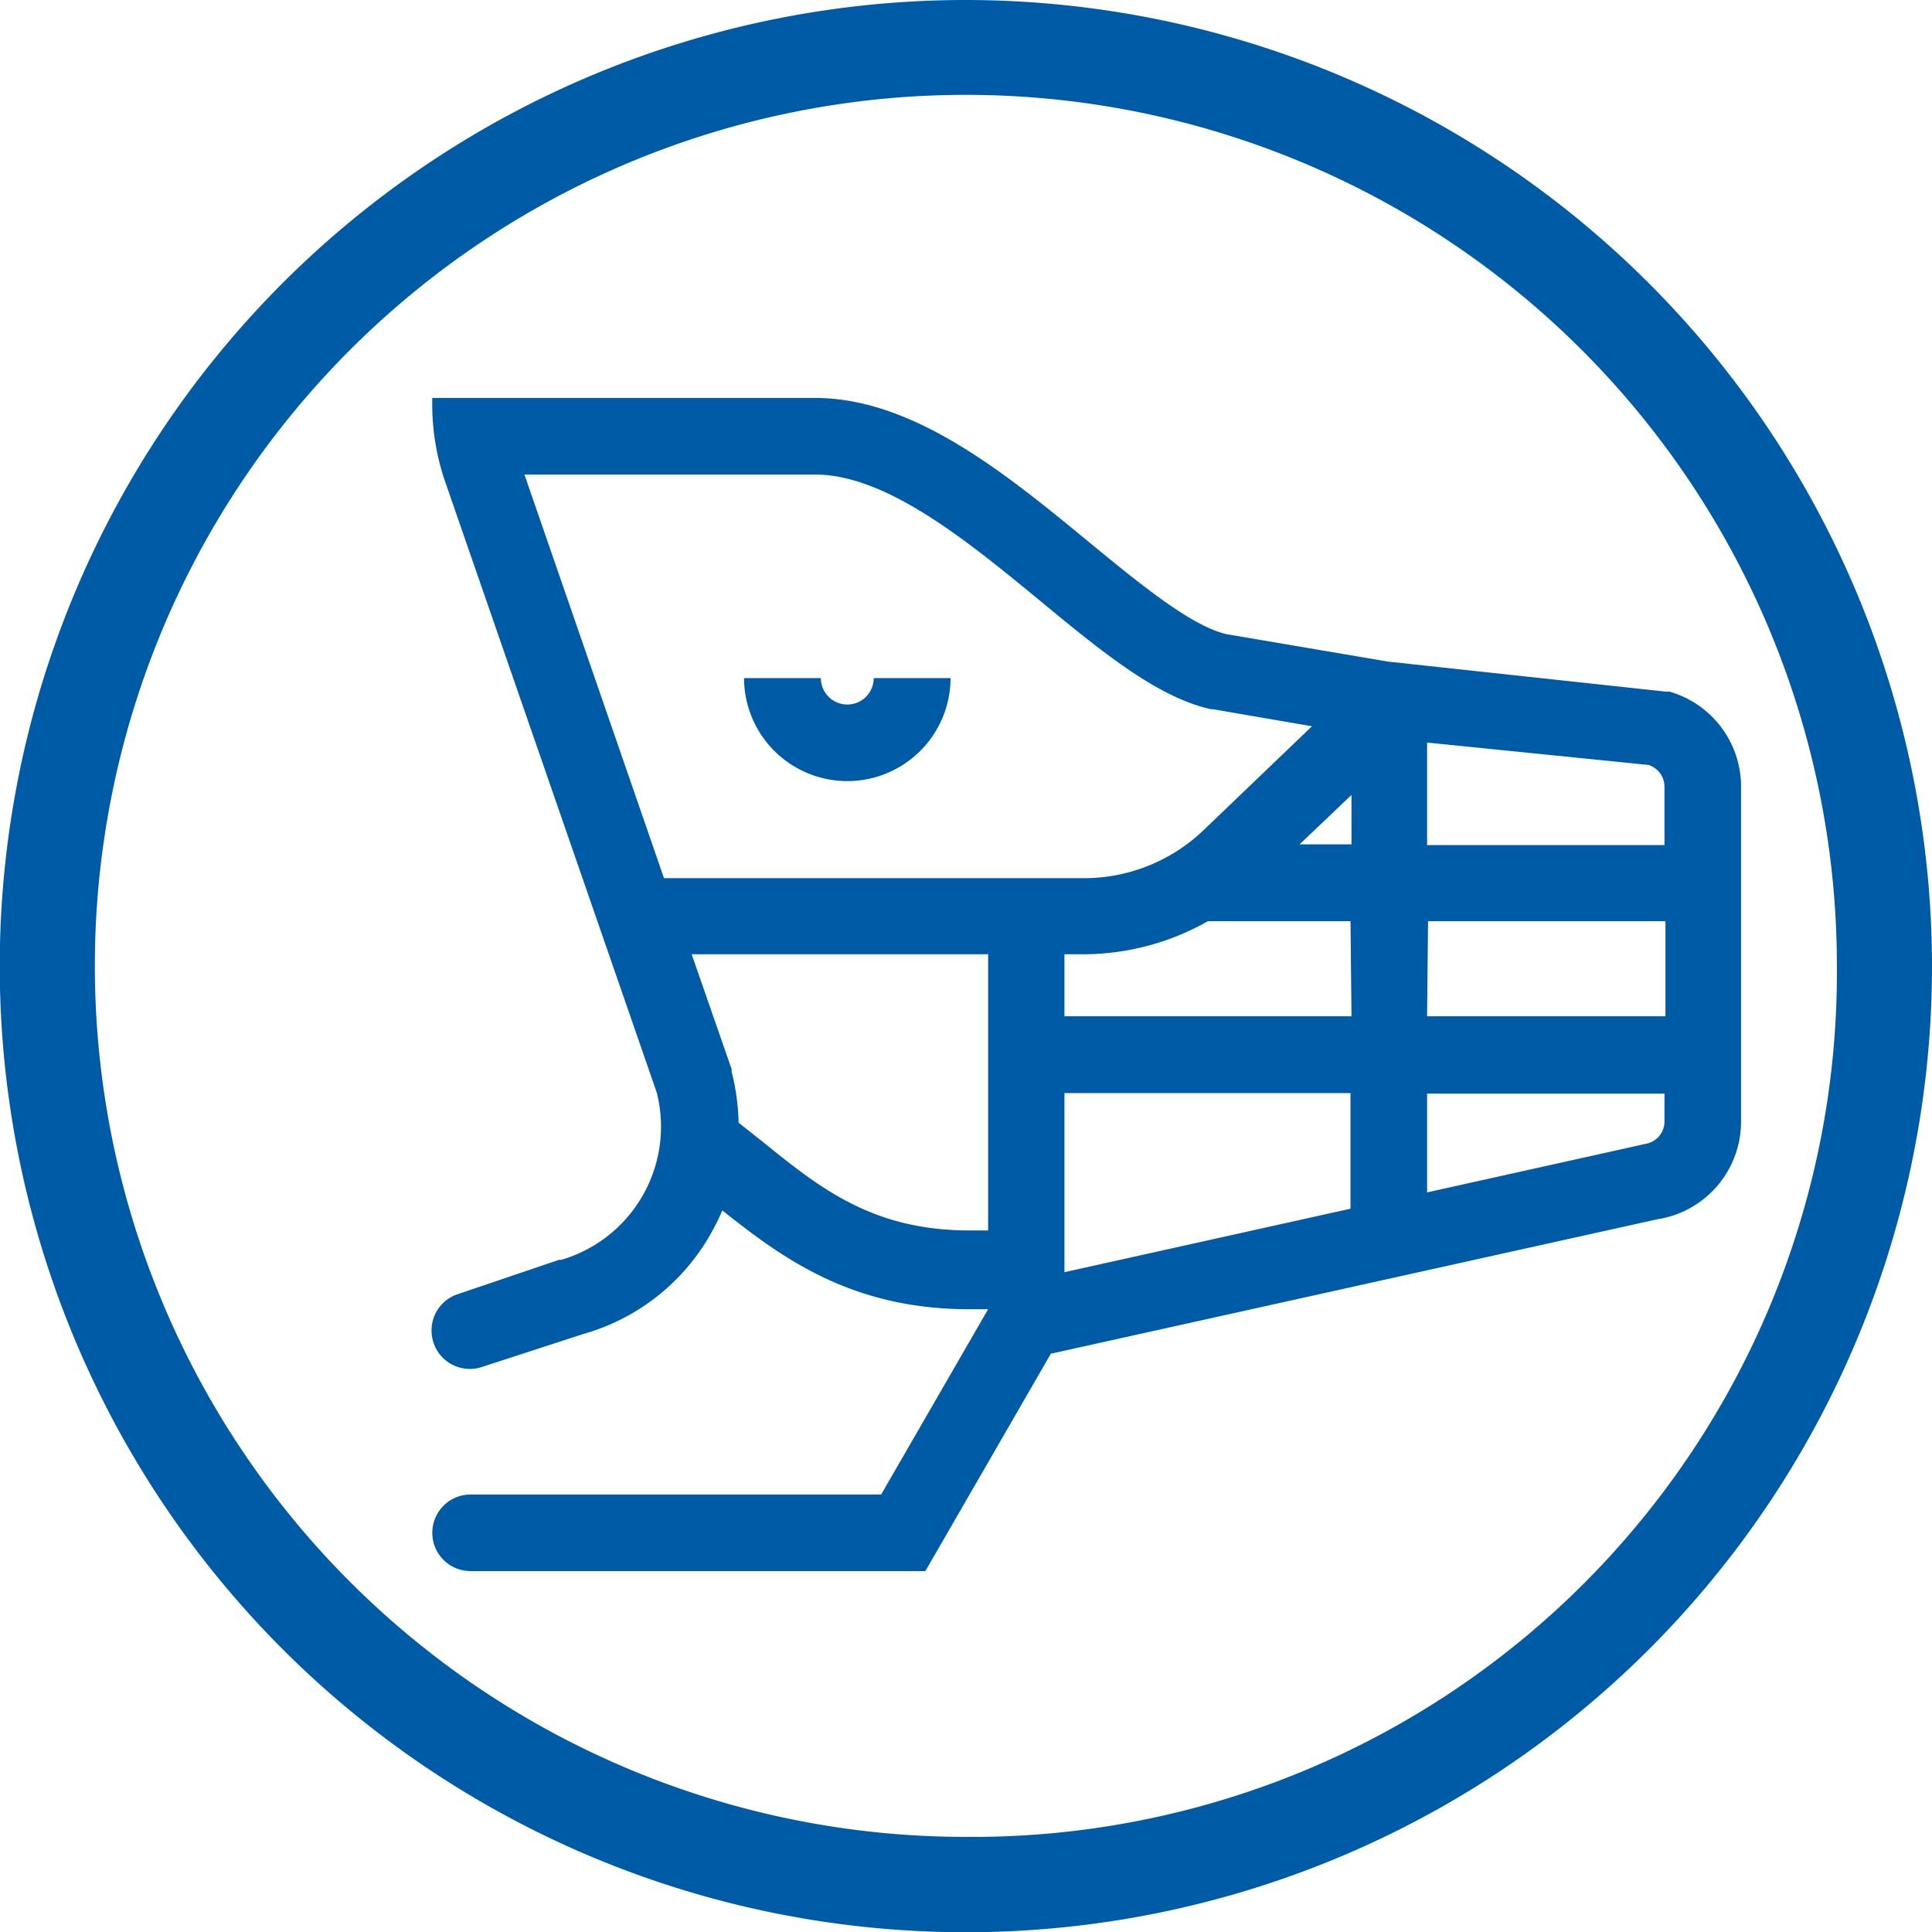 <?xml version="1.0" encoding="UTF-8"?> <svg xmlns="http://www.w3.org/2000/svg" viewBox="0 0 78.21 78.21"><defs><style>.cls-1{fill:#005ba6;}</style></defs><g id="Calque_2" data-name="Calque 2"><g id="Calque_1-2" data-name="Calque 1"><path class="cls-1" d="M39.1,0A39.11,39.11,0,1,0,78.21,39.1,39.14,39.14,0,0,0,39.1,0m0,74.36A35.26,35.26,0,1,1,74.36,39.1,35,35,0,0,1,39.1,74.36"></path><path class="cls-1" d="M28,38.63H40V49.81h-.75c-3.87,0-6-1.66-8.35-3.57l-1-.79a9,9,0,0,0-.28-2.05l0-.11Zm26.71,2.51H43.09V38.63h.74a10.24,10.24,0,0,0,5.07-1.34h5.77Zm3.1-3.85h9.61v3.85H57.77Zm-3.1-3.11h-2.1l2.1-2Zm-1.6-4.78-4.33,4.15a7,7,0,0,1-4.91,2H26.88L21.23,19.21H33c2.9,0,6.21,2.73,9.14,5.14,2.42,2,4.71,3.88,6.88,4.36l.08,0ZM66.82,31a.92.92,0,0,1,.56.84v2.37H57.77V30.06l9,.91Zm-.36,15.34-8.69,1.93v-4h9.61v1.13a.92.92,0,0,1-.79.91ZM43.09,51.5V44.25H54.67v4.68ZM17.5,16.11A9.68,9.68,0,0,0,18,19.44l8.59,24.8h0A5.62,5.62,0,0,1,22.72,51l-.09,0-4.1,1.39a1.54,1.54,0,0,0-1.06,1.47h0a1.55,1.55,0,0,0,2.06,1.47L23.62,54a8.6,8.6,0,0,0,5.12-4,8.86,8.86,0,0,0,.5-1c2.43,1.93,5.23,4,10,4H40V53L35.67,60.5H19.05a1.55,1.55,0,0,0-1.55,1.55h0a1.55,1.55,0,0,0,1.55,1.55H37.46l5.08-8.8,24.54-5.44a4,4,0,0,0,3.4-4V31.81A4,4,0,0,0,67.59,28l-.14,0L56.17,26.78l-6.53-1.11c-1.44-.34-3.53-2.06-5.55-3.72C40.76,19.21,37,16.11,33,16.11Z"></path><path class="cls-1" d="M34.3,31.62a4.18,4.18,0,0,0,4.18-4.17H35.37a1.07,1.07,0,1,1-2.14,0H30.12a4.18,4.18,0,0,0,4.18,4.17Z"></path></g></g></svg> 